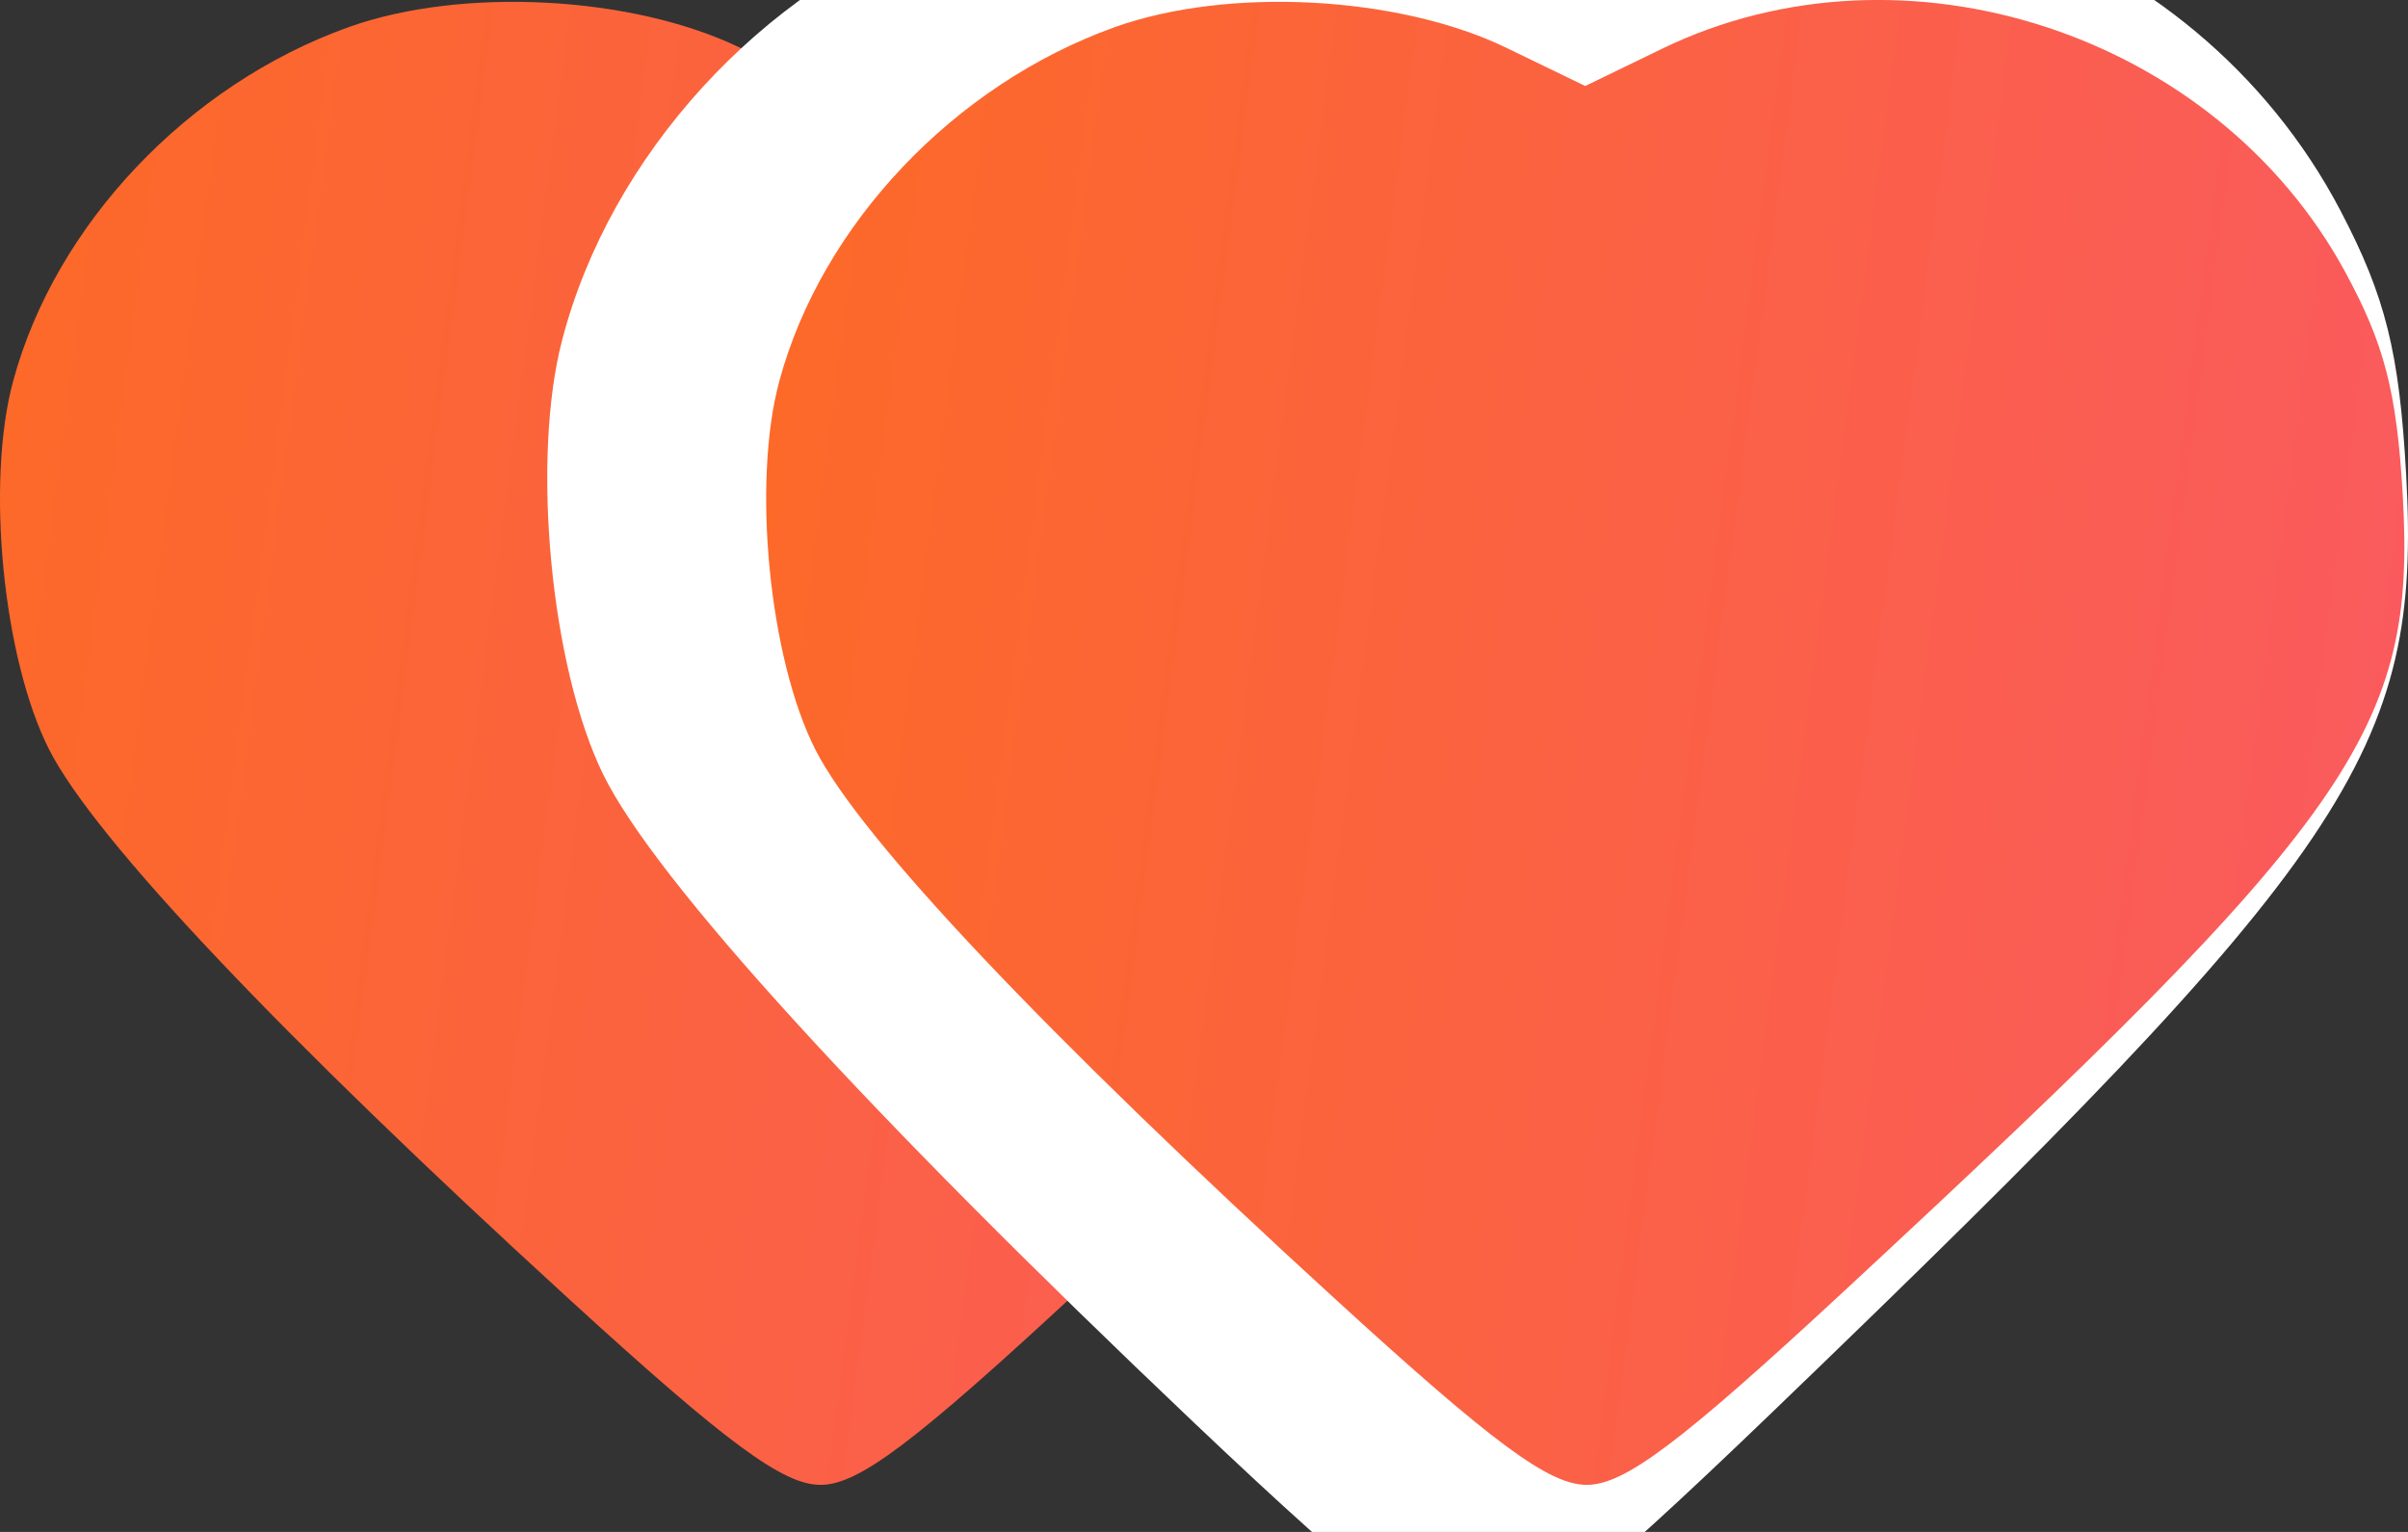 <svg width="22" height="14" viewBox="0 0 22 14" fill="none" xmlns="http://www.w3.org/2000/svg">
<rect x="0" y="0" width="22" height="14" fill="#333333" stroke="none"/>
<g clip-path="url(#clip0_313:18709)">
<path fill-rule="evenodd" clip-rule="evenodd" d="M3.185 0.248C1.719 0.773 0.507 2.051 0.12 3.483C-0.131 4.41 0.027 6.019 0.45 6.852C0.864 7.666 2.56 9.459 5.199 11.872C6.643 13.193 7.154 13.57 7.497 13.57C7.843 13.57 8.353 13.186 9.859 11.789C14.515 7.472 15.076 6.672 14.952 4.524C14.897 3.578 14.786 3.146 14.425 2.483C13.241 0.305 10.396 -0.625 8.188 0.444L7.483 0.786L6.763 0.437C5.778 -0.04 4.219 -0.122 3.185 0.248Z" fill="url(#matchIcon1)"/>
<path fill-rule="evenodd" clip-rule="evenodd" d="M8.618 -0.708C6.952 -0.089 5.576 1.419 5.136 3.107C4.851 4.2 5.031 6.097 5.511 7.078C5.982 8.038 7.908 10.152 10.905 12.998C12.546 14.555 13.126 15 13.515 15C13.909 15 14.487 14.547 16.198 12.9C21.487 7.81 22.124 6.866 21.983 4.334C21.921 3.219 21.794 2.709 21.384 1.927C20.04 -0.64 16.809 -1.736 14.301 -0.476L13.5 -0.074L12.682 -0.485C11.563 -1.047 9.792 -1.144 8.618 -0.708Z" fill="white"/>
<path fill-rule="evenodd" clip-rule="evenodd" d="M10.185 0.248C8.719 0.773 7.507 2.051 7.12 3.483C6.869 4.41 7.027 6.019 7.45 6.852C7.864 7.666 9.56 9.459 12.199 11.872C13.643 13.193 14.154 13.57 14.497 13.57C14.843 13.57 15.353 13.186 16.859 11.789C21.515 7.472 22.076 6.672 21.952 4.524C21.897 3.578 21.785 3.146 21.425 2.483C20.241 0.305 17.396 -0.625 15.188 0.444L14.483 0.786L13.763 0.437C12.778 -0.04 11.219 -0.122 10.185 0.248Z" fill="url(#matchIcon2)"/>
</g>
<defs>
<linearGradient id="matchIcon1" x1="-9.83086e-08" y1="4.4" x2="15.2" y2="6.4" gradientUnits="userSpaceOnUse">
<stop stop-color="#FC6929"/>
<stop offset="1" stop-color="#FA5A5E"/>
</linearGradient>
<linearGradient id="matchIcon2" x1="7" y1="4.4" x2="22.2" y2="6.4" gradientUnits="userSpaceOnUse">
<stop stop-color="#FC6929"/>
<stop offset="1" stop-color="#FA5A5E"/>
</linearGradient>
<clipPath id="clip0_313:18709">
<rect width="22" height="14" fill="white"/>
</clipPath>
</defs>
</svg>
